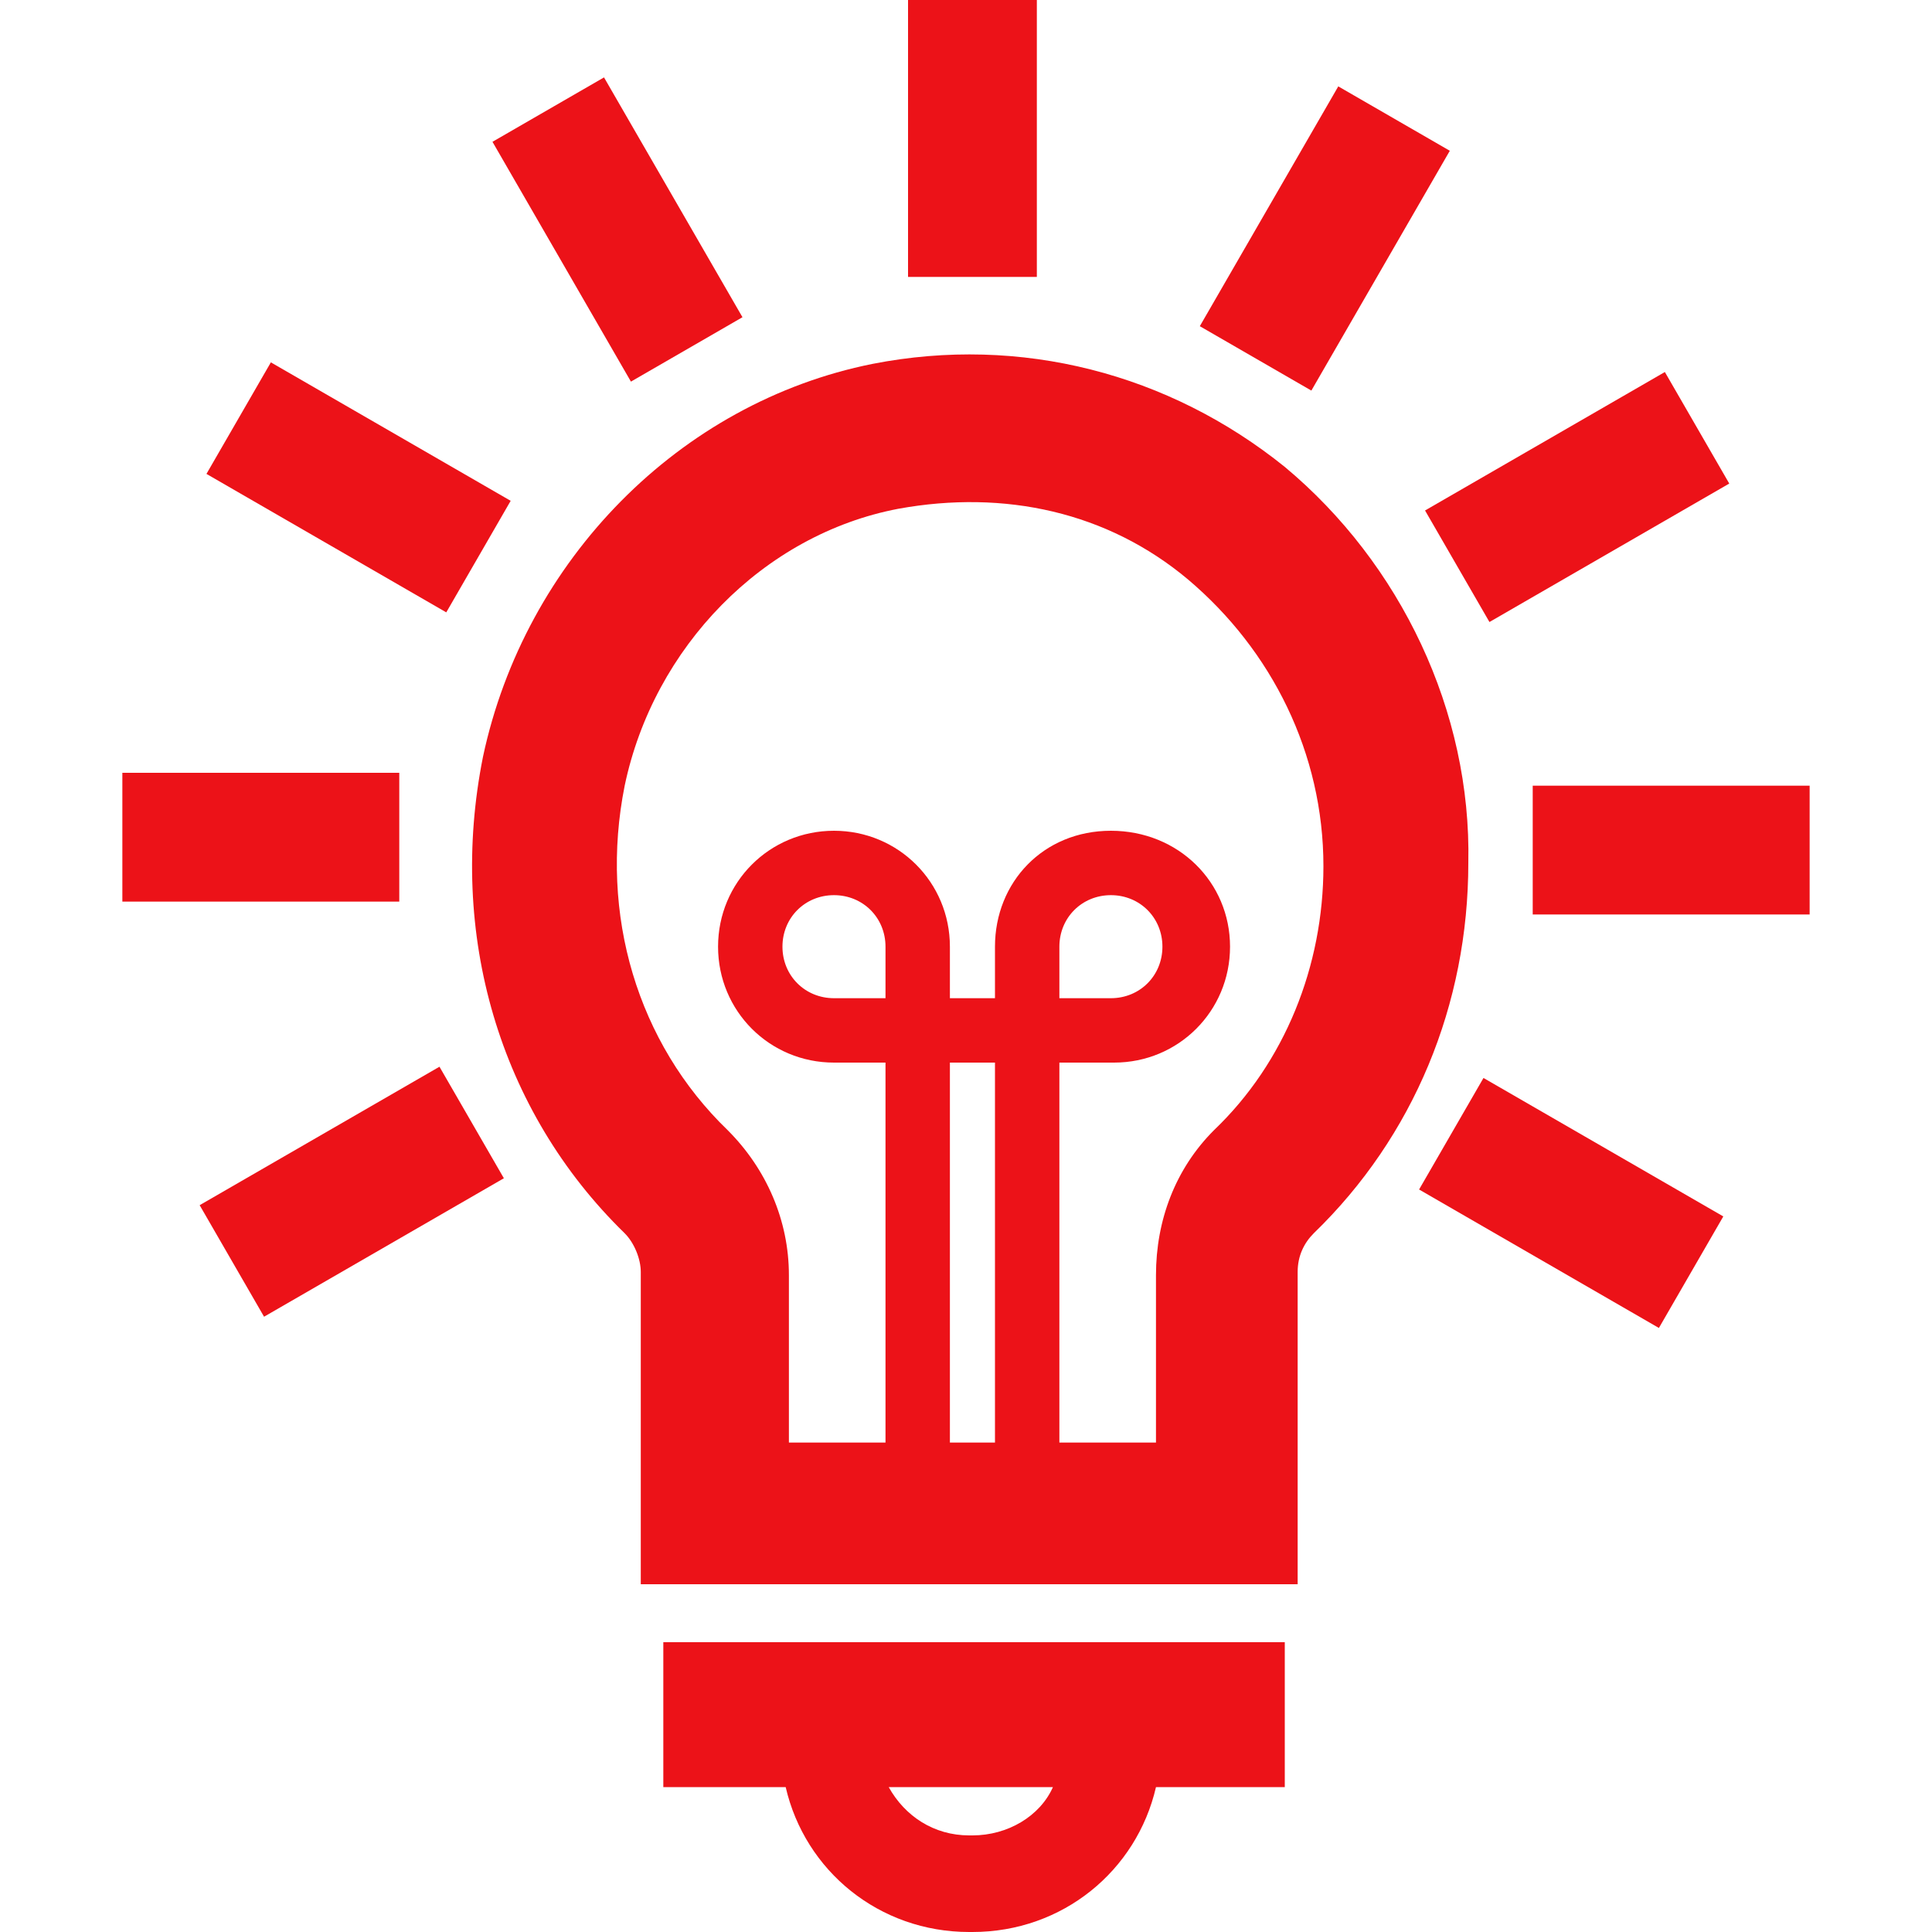 <?xml version="1.0" encoding="UTF-8"?>
<!-- Generator: Adobe Illustrator 28.0.0, SVG Export Plug-In . SVG Version: 6.00 Build 0)  -->
<svg xmlns="http://www.w3.org/2000/svg" xmlns:xlink="http://www.w3.org/1999/xlink" version="1.1" id="Icons" x="0px" y="0px" viewBox="0 0 60 60" style="enable-background:new 0 0 60 60;" xml:space="preserve">
<style type="text/css">
	.st0{fill:#EC1218;}
</style>
<rect x="17.2" y="2.8" transform="matrix(0.866 -0.5 0.5 0.866 -1.001 10.579)" class="st0" width="4" height="8.6"></rect>
<rect x="44.7" y="13.4" transform="matrix(0.866 -0.5 0.5 0.866 -1.154 26.599)" class="st0" width="8.6" height="4"></rect>
<rect x="28.2" class="st0" width="4" height="8.6"></rect>
<rect x="3.8" y="24" class="st0" width="8.6" height="4"></rect>
<rect x="36.8" y="5.4" transform="matrix(0.5 -0.866 0.866 0.5 14.185 39.299)" class="st0" width="8.6" height="4"></rect>
<rect x="9.1" y="10.8" transform="matrix(0.5 -0.866 0.866 0.5 -7.491 17.198)" class="st0" width="4" height="8.6"></rect>
<rect x="47.6" y="24.4" class="st0" width="8.6" height="4"></rect>
<rect x="46.8" y="33" transform="matrix(0.5 -0.866 0.866 0.5 -7.907 60.97)" class="st0" width="4" height="8.6"></rect>
<path class="st0" d="M20.6,55.5h3.8c0.6,2.6,2.9,4.5,5.7,4.5h0.1c2.8,0,5.1-1.9,5.7-4.5h4v-4.5H20.6V55.5z M30.2,57h-0.1  c-1.1,0-2-0.6-2.5-1.5h5.1C32.3,56.4,31.3,57,30.2,57L30.2,57z"></path>
<rect x="6.6" y="35" transform="matrix(0.866 -0.5 0.5 0.866 -17.015 10.418)" class="st0" width="8.6" height="4"></rect>
<path class="st0" d="M39.9,14.5c-3.6-2.9-8.2-4.1-12.8-3.2c-6,1.2-10.8,6.1-12.1,12.2c-1.1,5.5,0.5,11,4.4,14.8  c0.3,0.3,0.5,0.8,0.5,1.2v9.7h20.4v-9.7c0-0.5,0.2-0.9,0.5-1.2c3.1-3,4.8-7.1,4.8-11.5C45.7,22.1,43.5,17.5,39.9,14.5L39.9,14.5z   M27.5,31h-1.6c-0.9,0-1.6-0.7-1.6-1.6s0.7-1.6,1.6-1.6s1.6,0.7,1.6,1.6V31z M30.9,44.8h-1.4V33h1.4V44.8z M37.7,35.1  c-1.2,1.2-1.8,2.8-1.8,4.5v5.2h-3V33h1.7c2,0,3.6-1.6,3.6-3.6s-1.6-3.6-3.7-3.6s-3.6,1.6-3.6,3.6V31h-1.4v-1.6c0-2-1.6-3.6-3.6-3.6  s-3.6,1.6-3.6,3.6s1.6,3.6,3.6,3.6h1.6v11.8h-3v-5.2c0-1.7-0.7-3.3-1.9-4.5c-2.8-2.7-4-6.7-3.2-10.7c0.9-4.3,4.3-7.8,8.5-8.6  c3.3-0.6,6.5,0.1,9,2.2c2.6,2.2,4.2,5.4,4.2,8.9C41.1,30,39.9,33,37.7,35.1L37.7,35.1z M32.9,31v-1.6c0-0.9,0.7-1.6,1.6-1.6  s1.6,0.7,1.6,1.6S35.4,31,34.5,31H32.9z"></path>
</svg>

